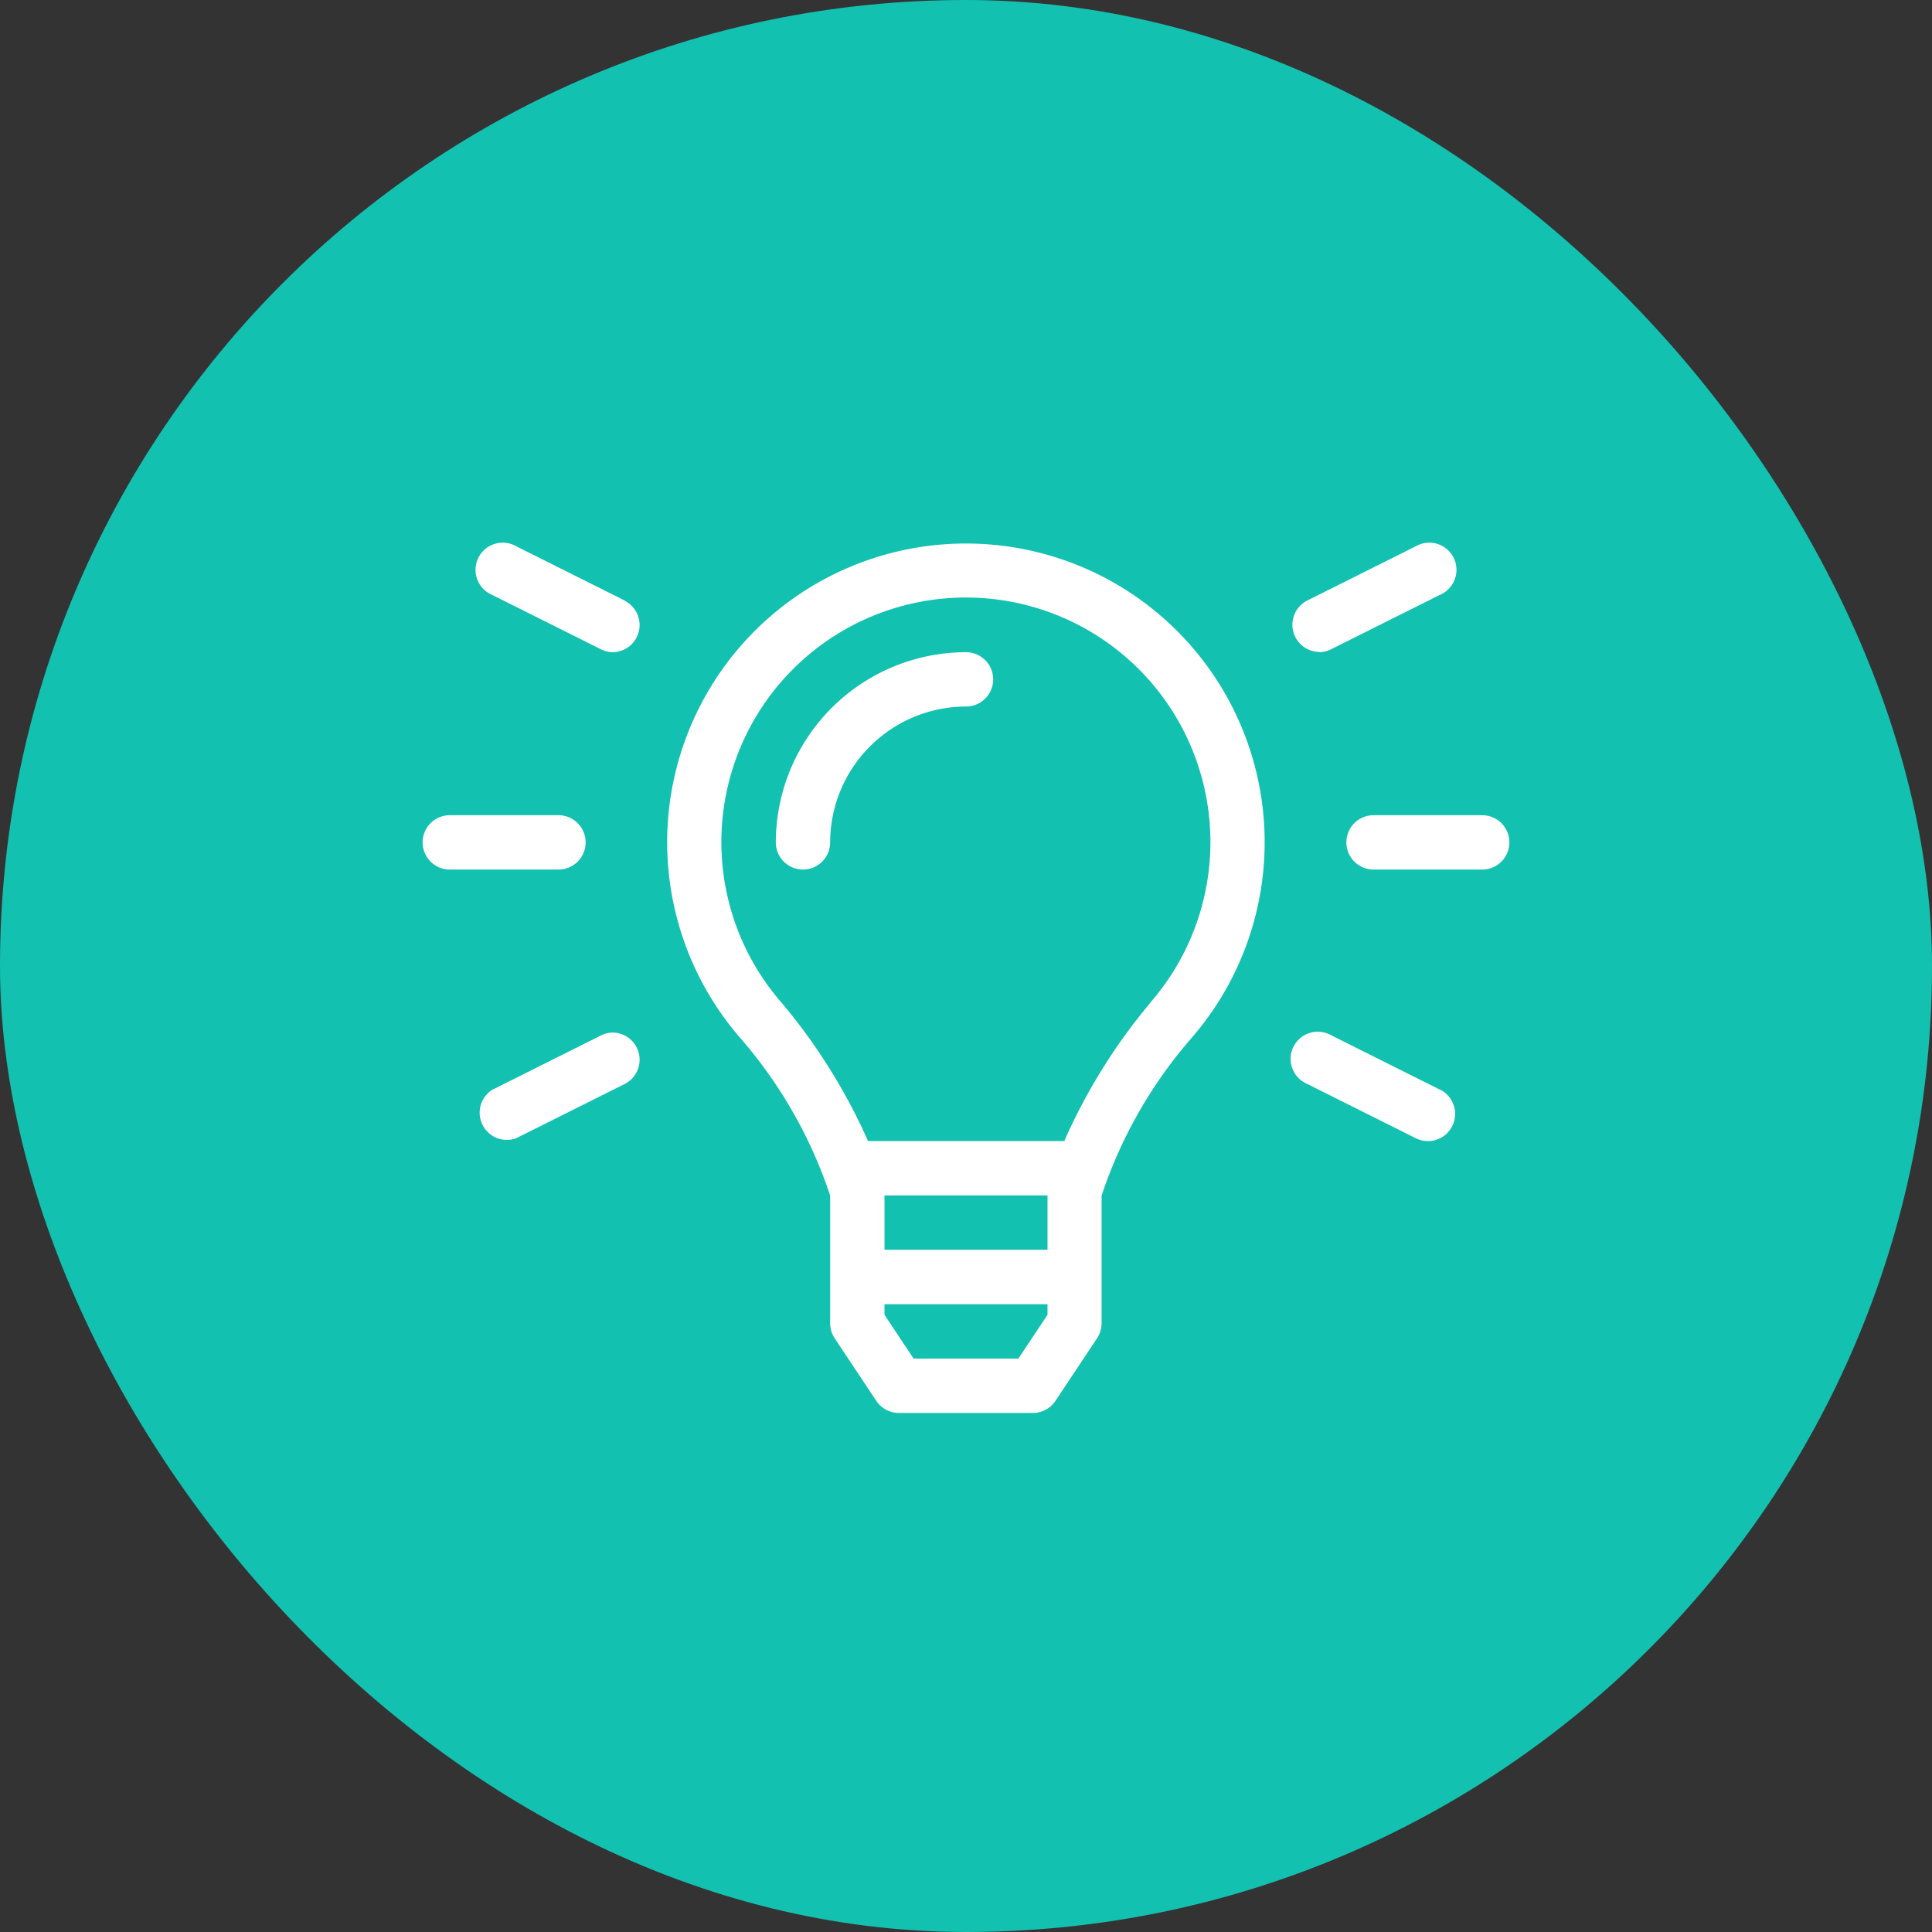 <svg xmlns="http://www.w3.org/2000/svg" width="64" height="64" viewBox="0 0 64 64"><rect x="0" y="0" width="64" height="64" fill="#333333" stroke="none"/><g transform="translate(-768 -695)"><rect width="64" height="64" rx="32" transform="translate(768 695)" fill="#13c1b1"/><path d="M18,3.6a6.308,6.308,0,0,0-6.3,6.3.9.9,0,1,0,1.8,0A4.505,4.505,0,0,1,18,5.4a.9.9,0,0,0,0-1.8ZM18,0a9.895,9.895,0,0,0-7.449,16.413A15.283,15.283,0,0,1,13.5,21.6l0,4.229a.893.893,0,0,0,.151.5l1.378,2.072a.9.9,0,0,0,.749.4h4.435a.9.9,0,0,0,.75-.4l1.378-2.073a.91.91,0,0,0,.151-.5l0-4.228a15.279,15.279,0,0,1,2.95-5.187A9.894,9.894,0,0,0,18,0ZM20.7,25.55,19.735,27H16.263L15.3,25.55V25.2H20.7Zm0-2.155H15.3l0-1.8h5.4Zm3.4-8.174a19.148,19.148,0,0,0-2.845,4.573h-6.5A19.188,19.188,0,0,0,11.9,15.222a8.1,8.1,0,1,1,12.193,0ZM5.4,9.9A.9.9,0,0,0,4.5,9H.9a.9.9,0,0,0,0,1.8H4.5A.9.9,0,0,0,5.4,9.9ZM29.7,3.6a.91.91,0,0,0,.4-.1l3.6-1.8A.9.9,0,1,0,32.9.091l-3.6,1.8a.9.9,0,0,0,.4,1.7ZM35.1,9H31.5a.9.9,0,1,0,0,1.8h3.6a.9.9,0,1,0,0-1.8ZM6.7,1.891,3.1.091A.9.9,0,1,0,2.3,1.7L5.9,3.5a.91.91,0,0,0,.4.1.9.9,0,0,0,.4-1.7Zm27,16.2-3.6-1.8A.9.9,0,1,0,29.3,17.9l3.6,1.8a.9.9,0,0,0,.806-1.61ZM6.3,16.2a.91.91,0,0,0-.4.1l-3.6,1.8A.9.9,0,0,0,3.1,19.7l3.6-1.8A.9.9,0,0,0,6.3,16.2Z" transform="translate(782 713.005)" fill="#fff"/></g></svg>